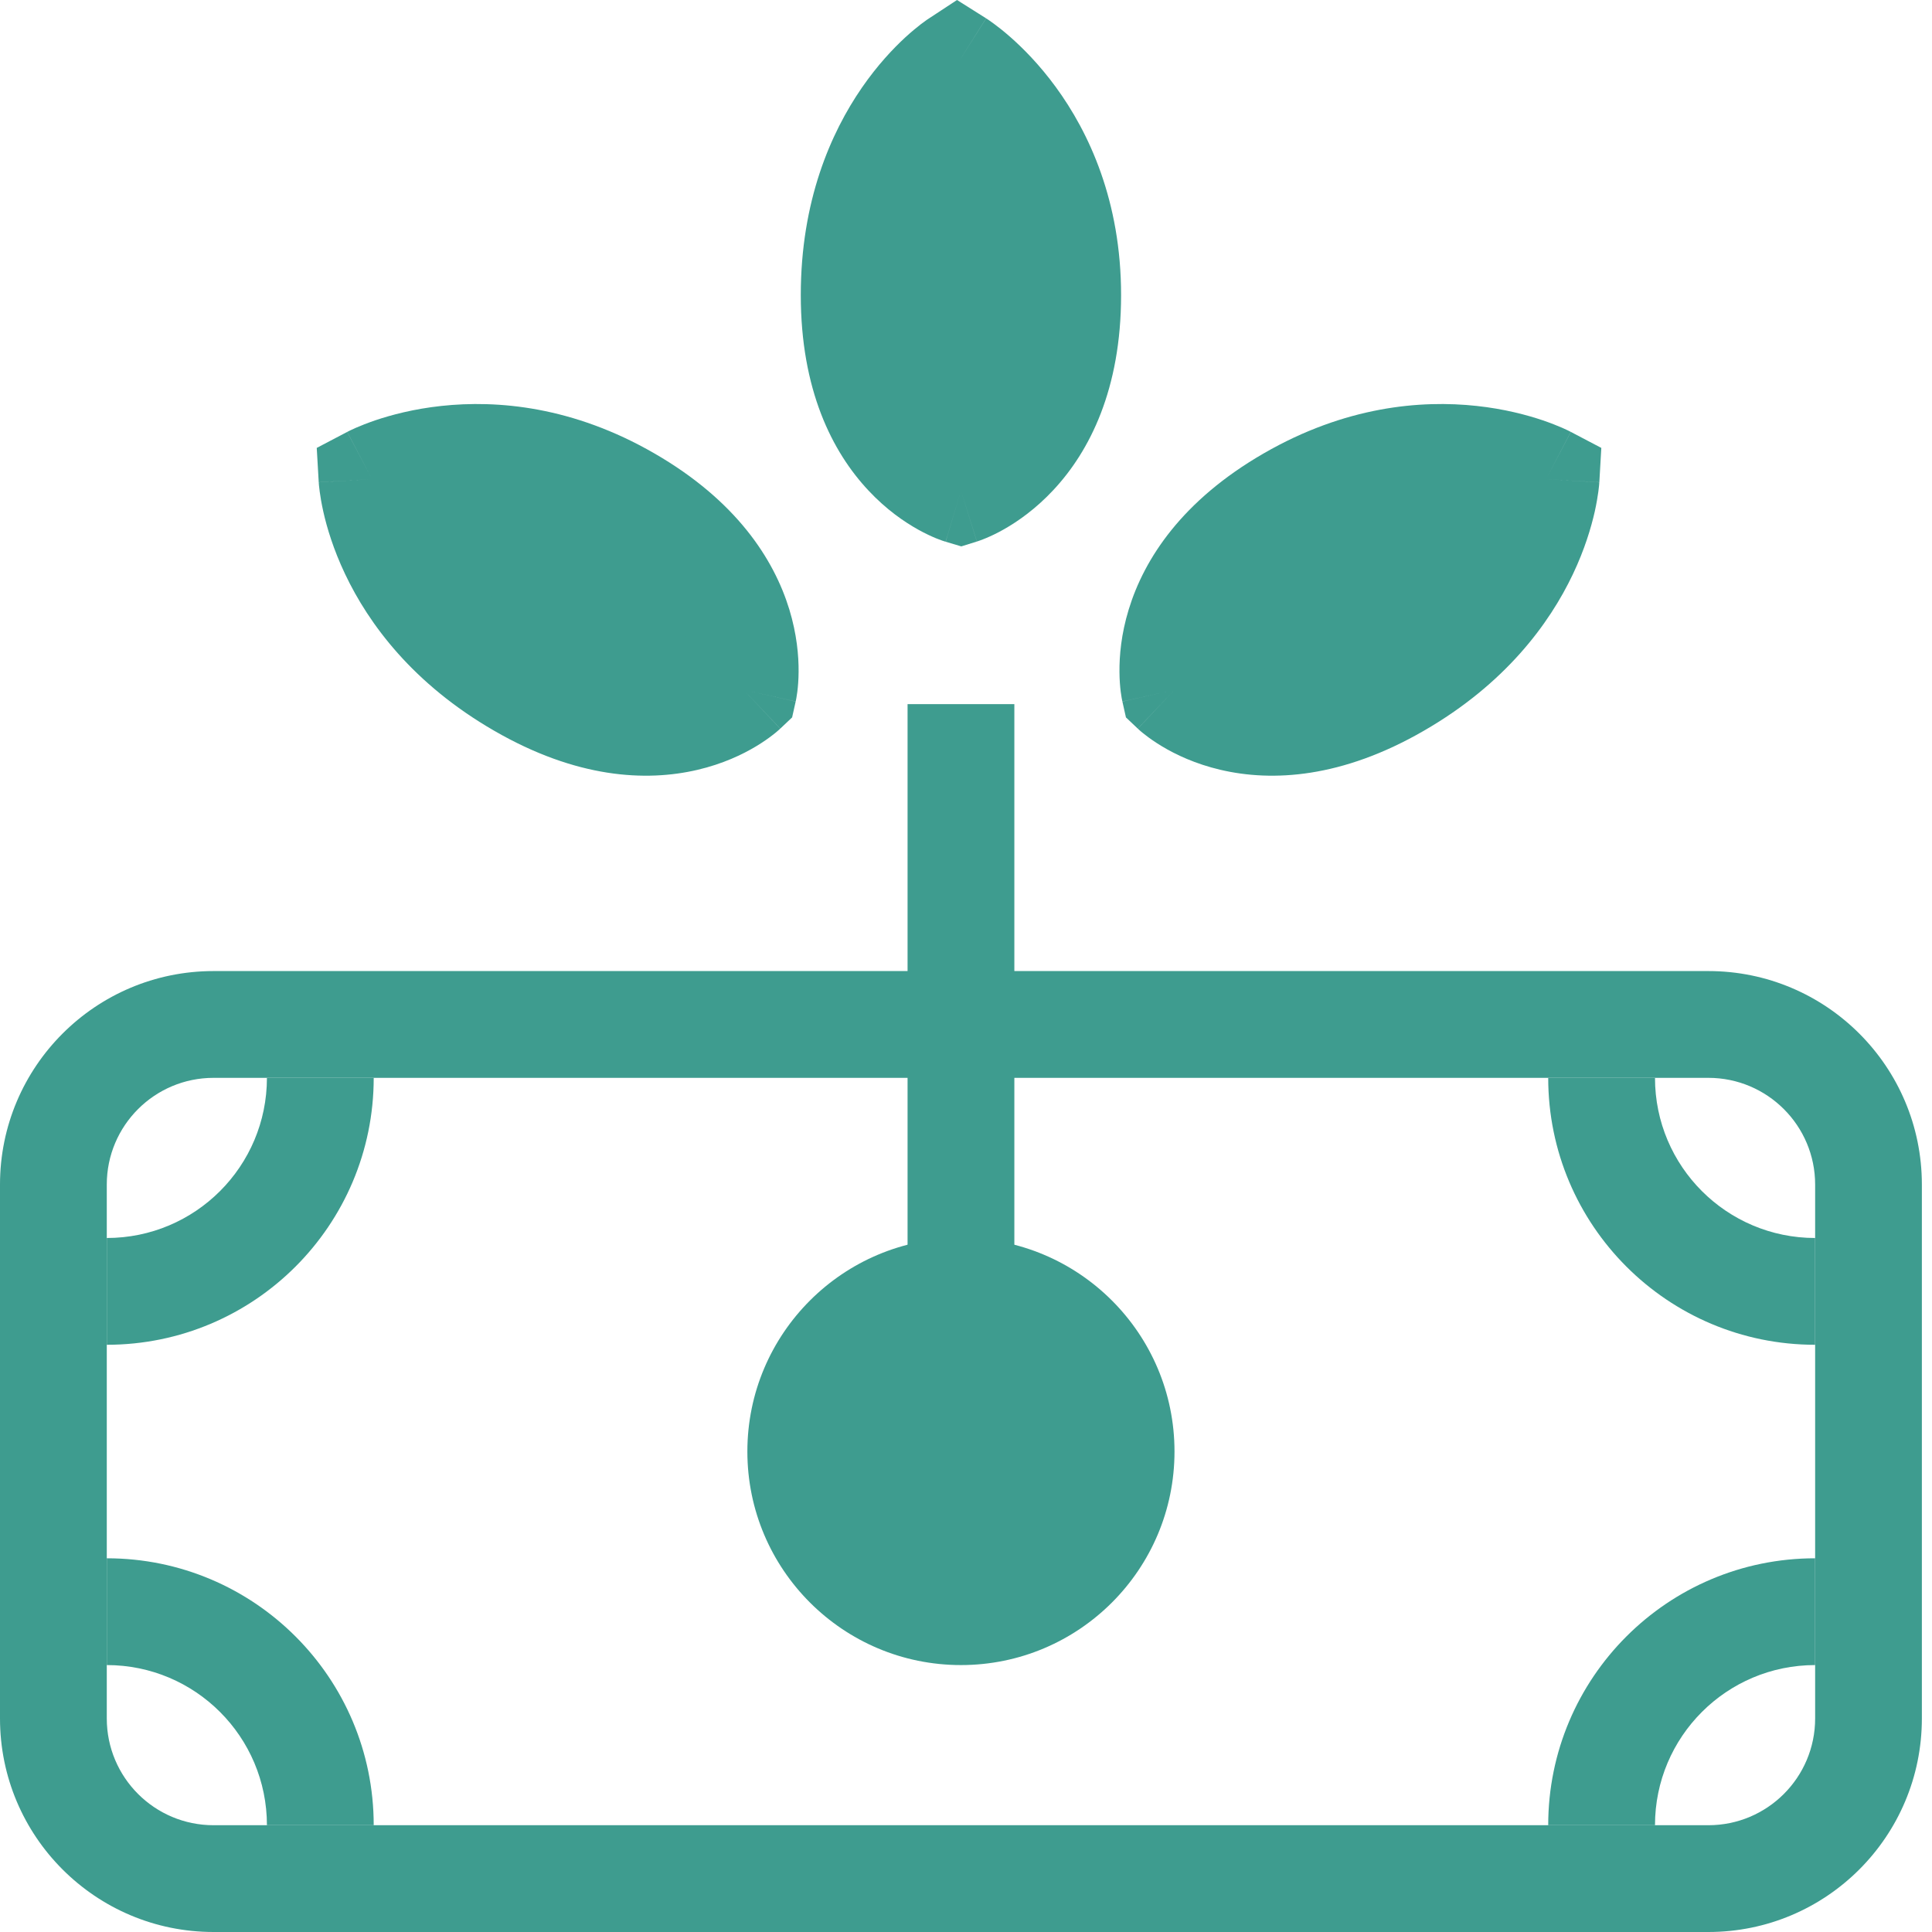 <svg width="37" height="37" viewBox="0 0 37 37" fill="none" xmlns="http://www.w3.org/2000/svg">
<g id="Group 1000005911">
<g id="Group 1000006038">
<path id="Vector 28 (Stroke)" fill-rule="evenodd" clip-rule="evenodd" d="M19.426 13.485V30.866H17.381V13.485H19.426Z" fill="#3E9C8F"/>
<path id="Rectangle 25 (Stroke)" fill-rule="evenodd" clip-rule="evenodd" d="M32.717 20.642H4.09C2.96 20.642 2.045 21.557 2.045 22.686V32.91C2.045 34.04 2.96 34.955 4.09 34.955H32.717C33.846 34.955 34.762 34.04 34.762 32.91V22.686C34.762 21.557 33.846 20.642 32.717 20.642ZM4.09 18.597C1.831 18.597 0 20.428 0 22.686V32.91C0 35.169 1.831 37 4.09 37H32.717C34.975 37 36.806 35.169 36.806 32.91V22.686C36.806 20.428 34.975 18.597 32.717 18.597H4.09Z" fill="#3E9C8F"/>
<path id="Ellipse 64" d="M21.47 27.798C21.47 29.492 20.097 30.866 18.403 30.866C16.709 30.866 15.336 29.492 15.336 27.798C15.336 26.104 16.709 24.731 18.403 24.731C20.097 24.731 21.47 26.104 21.47 27.798Z" fill="#3E9C8F"/>
<path id="Ellipse 64 (Stroke)" fill-rule="evenodd" clip-rule="evenodd" d="M18.403 25.753C17.274 25.753 16.358 26.669 16.358 27.798C16.358 28.928 17.274 29.843 18.403 29.843C19.532 29.843 20.448 28.928 20.448 27.798C20.448 26.669 19.532 25.753 18.403 25.753ZM14.313 27.798C14.313 25.54 16.145 23.709 18.403 23.709C20.662 23.709 22.493 25.54 22.493 27.798C22.493 30.057 20.662 31.888 18.403 31.888C16.145 31.888 14.313 30.057 14.313 27.798Z" fill="#3E9C8F"/>
<path id="Ellipse 60 (Stroke)" fill-rule="evenodd" clip-rule="evenodd" d="M2.045 23.709C3.739 23.709 5.112 22.336 5.112 20.642H7.157C7.157 23.465 4.868 25.754 2.045 25.754V23.709Z" fill="#3E9C8F"/>
<path id="Ellipse 61 (Stroke)" fill-rule="evenodd" clip-rule="evenodd" d="M5.112 34.955C5.112 33.261 3.739 31.888 2.045 31.888L2.045 29.843C4.868 29.843 7.157 32.132 7.157 34.955L5.112 34.955Z" fill="#3E9C8F"/>
<path id="Ellipse 65 (Stroke)" fill-rule="evenodd" clip-rule="evenodd" d="M34.762 23.709C33.068 23.709 31.695 22.336 31.695 20.642H29.65C29.65 23.465 31.938 25.754 34.762 25.754V23.709Z" fill="#3E9C8F"/>
<path id="Ellipse 66 (Stroke)" fill-rule="evenodd" clip-rule="evenodd" d="M31.695 34.955C31.695 33.261 33.068 31.888 34.762 31.888L34.762 29.843C31.938 29.843 29.65 32.132 29.65 34.955L31.695 34.955Z" fill="#3E9C8F"/>
<path id="Vector 33" d="M16.358 5.652C16.358 8.785 18.403 9.395 18.403 9.395C18.403 9.395 20.448 8.757 20.448 5.652C20.448 2.546 18.339 1.216 18.339 1.216C18.339 1.216 16.358 2.518 16.358 5.652Z" fill="#3E9C8F"/>
<path id="Vector 33 (Stroke)" fill-rule="evenodd" clip-rule="evenodd" d="M18.885 0.351L18.339 1.216L17.777 0.362L18.328 0L18.885 0.351ZM18.403 9.395C18.111 10.375 18.11 10.375 18.109 10.374L18.108 10.374L18.105 10.373L18.098 10.371L18.083 10.366C18.072 10.363 18.058 10.358 18.043 10.353C18.012 10.342 17.974 10.328 17.929 10.31C17.84 10.273 17.723 10.22 17.588 10.145C17.32 9.996 16.975 9.76 16.636 9.398C15.937 8.655 15.336 7.464 15.336 5.651C15.336 3.854 15.908 2.546 16.507 1.678C16.804 1.248 17.104 0.931 17.337 0.716C17.454 0.609 17.554 0.527 17.63 0.468C17.668 0.439 17.7 0.415 17.725 0.398L17.757 0.375L17.769 0.368L17.773 0.364L17.776 0.363L17.777 0.362C17.777 0.362 17.777 0.362 18.339 1.216C18.885 0.351 18.885 0.352 18.886 0.352L18.887 0.352L18.889 0.354L18.893 0.357L18.905 0.364L18.938 0.386C18.963 0.404 18.996 0.427 19.036 0.456C19.115 0.514 19.22 0.596 19.342 0.703C19.587 0.918 19.904 1.235 20.219 1.666C20.854 2.534 21.47 3.85 21.47 5.651C21.47 7.453 20.868 8.641 20.173 9.385C19.835 9.747 19.493 9.986 19.226 10.137C19.092 10.213 18.976 10.267 18.887 10.304C18.843 10.323 18.805 10.337 18.775 10.348C18.76 10.354 18.747 10.358 18.735 10.362L18.72 10.367L18.714 10.369L18.711 10.37L18.709 10.371C18.709 10.371 18.708 10.371 18.403 9.395ZM18.403 9.395L18.111 10.375L18.41 10.464L18.708 10.371L18.403 9.395ZM18.398 8.24C18.485 8.177 18.581 8.095 18.678 7.99C19.006 7.639 19.425 6.955 19.425 5.651C19.425 4.348 18.987 3.446 18.568 2.873C18.498 2.777 18.428 2.69 18.36 2.611C18.305 2.68 18.247 2.756 18.19 2.84C17.799 3.406 17.381 4.315 17.381 5.651C17.381 6.972 17.802 7.654 18.126 7.998C18.221 8.099 18.314 8.179 18.398 8.24Z" fill="#3E9C8F"/>
<path id="Vector 34" d="M9.976 13.11C12.689 14.677 14.24 13.211 14.24 13.211C14.24 13.211 14.709 11.121 12.02 9.568C9.331 8.016 7.125 9.177 7.125 9.177C7.125 9.177 7.262 11.543 9.976 13.11Z" fill="#3E9C8F"/>
<path id="Vector 34 (Stroke)" fill-rule="evenodd" clip-rule="evenodd" d="M6.649 8.272L7.125 9.177L6.104 9.236L6.066 8.578L6.649 8.272ZM14.24 13.211C14.943 13.954 14.942 13.954 14.942 13.955L14.941 13.956L14.938 13.958L14.933 13.963L14.921 13.974C14.912 13.982 14.902 13.991 14.889 14.002C14.865 14.023 14.834 14.049 14.795 14.078C14.719 14.138 14.614 14.212 14.483 14.291C14.219 14.45 13.842 14.63 13.359 14.743C12.366 14.976 11.034 14.902 9.465 13.995C7.908 13.097 7.061 11.947 6.609 10.994C6.385 10.522 6.26 10.104 6.191 9.795C6.157 9.64 6.135 9.512 6.123 9.417C6.116 9.369 6.112 9.33 6.109 9.299L6.106 9.261L6.105 9.246L6.105 9.241L6.104 9.238L6.104 9.237C6.104 9.236 6.104 9.236 7.125 9.177C6.649 8.272 6.649 8.272 6.65 8.271L6.651 8.271L6.653 8.27L6.658 8.267L6.671 8.261L6.706 8.243C6.733 8.23 6.77 8.213 6.815 8.193C6.905 8.154 7.029 8.104 7.183 8.051C7.49 7.947 7.924 7.831 8.454 7.774C9.524 7.658 10.972 7.782 12.532 8.683C14.092 9.583 14.819 10.699 15.117 11.673C15.261 12.147 15.297 12.562 15.294 12.869C15.293 13.023 15.282 13.15 15.27 13.246C15.264 13.294 15.257 13.334 15.252 13.365C15.249 13.381 15.246 13.395 15.244 13.407L15.241 13.422L15.239 13.429L15.239 13.432L15.238 13.433C15.238 13.434 15.238 13.435 14.24 13.211ZM14.24 13.211L14.943 13.954L15.17 13.739L15.238 13.435L14.24 13.211ZM13.238 12.637C13.226 12.531 13.203 12.407 13.161 12.27C13.021 11.811 12.639 11.105 11.509 10.454C10.38 9.802 9.38 9.73 8.675 9.807C8.556 9.819 8.445 9.836 8.344 9.856C8.376 9.939 8.413 10.026 8.457 10.117C8.751 10.739 9.33 11.556 10.487 12.224C11.631 12.885 12.432 12.861 12.892 12.752C13.027 12.721 13.143 12.68 13.238 12.637Z" fill="#3E9C8F"/>
<path id="Vector 35" d="M26.757 13.11C24.044 14.677 22.493 13.211 22.493 13.211C22.493 13.211 22.023 11.121 24.713 9.568C27.402 8.016 29.608 9.177 29.608 9.177C29.608 9.177 29.471 11.543 26.757 13.11Z" fill="#3E9C8F"/>
<path id="Vector 35 (Stroke)" fill-rule="evenodd" clip-rule="evenodd" d="M30.084 8.272L29.608 9.177L30.629 9.236L30.667 8.578L30.084 8.272ZM22.492 13.211C21.79 13.954 21.791 13.954 21.791 13.955L21.792 13.956L21.795 13.958L21.8 13.963L21.812 13.974C21.82 13.982 21.831 13.991 21.843 14.002C21.868 14.023 21.899 14.049 21.938 14.078C22.014 14.138 22.119 14.212 22.25 14.291C22.514 14.45 22.891 14.63 23.374 14.743C24.367 14.976 25.698 14.902 27.268 13.995C28.825 13.097 29.672 11.947 30.124 10.994C30.348 10.522 30.472 10.104 30.542 9.795C30.576 9.64 30.597 9.512 30.61 9.417C30.616 9.369 30.621 9.33 30.624 9.299L30.627 9.261L30.628 9.246L30.628 9.241L30.628 9.238L30.628 9.237C30.629 9.236 30.629 9.236 29.608 9.177C30.084 8.272 30.084 8.272 30.083 8.271L30.082 8.271L30.08 8.27L30.075 8.267L30.062 8.261L30.027 8.243C30 8.23 29.963 8.213 29.918 8.193C29.828 8.154 29.704 8.104 29.55 8.051C29.242 7.947 28.809 7.831 28.279 7.774C27.209 7.658 25.761 7.782 24.201 8.683C22.641 9.583 21.913 10.699 21.616 11.673C21.471 12.147 21.436 12.562 21.439 12.869C21.44 13.023 21.451 13.15 21.463 13.246C21.469 13.294 21.476 13.334 21.481 13.365C21.484 13.381 21.487 13.395 21.489 13.407L21.492 13.422L21.494 13.429L21.494 13.432L21.495 13.433C21.495 13.434 21.495 13.435 22.492 13.211ZM22.492 13.211L21.79 13.954L21.563 13.739L21.495 13.435L22.492 13.211ZM23.495 12.637C23.507 12.531 23.53 12.407 23.572 12.27C23.712 11.811 24.094 11.105 25.224 10.454C26.353 9.802 27.353 9.73 28.058 9.807C28.177 9.819 28.288 9.836 28.389 9.856C28.357 9.939 28.32 10.026 28.276 10.117C27.981 10.739 27.403 11.556 26.246 12.224C25.102 12.885 24.301 12.861 23.841 12.752C23.706 12.721 23.59 12.68 23.495 12.637Z" fill="#3E9C8F"/>
</g>
</g>
</svg>
